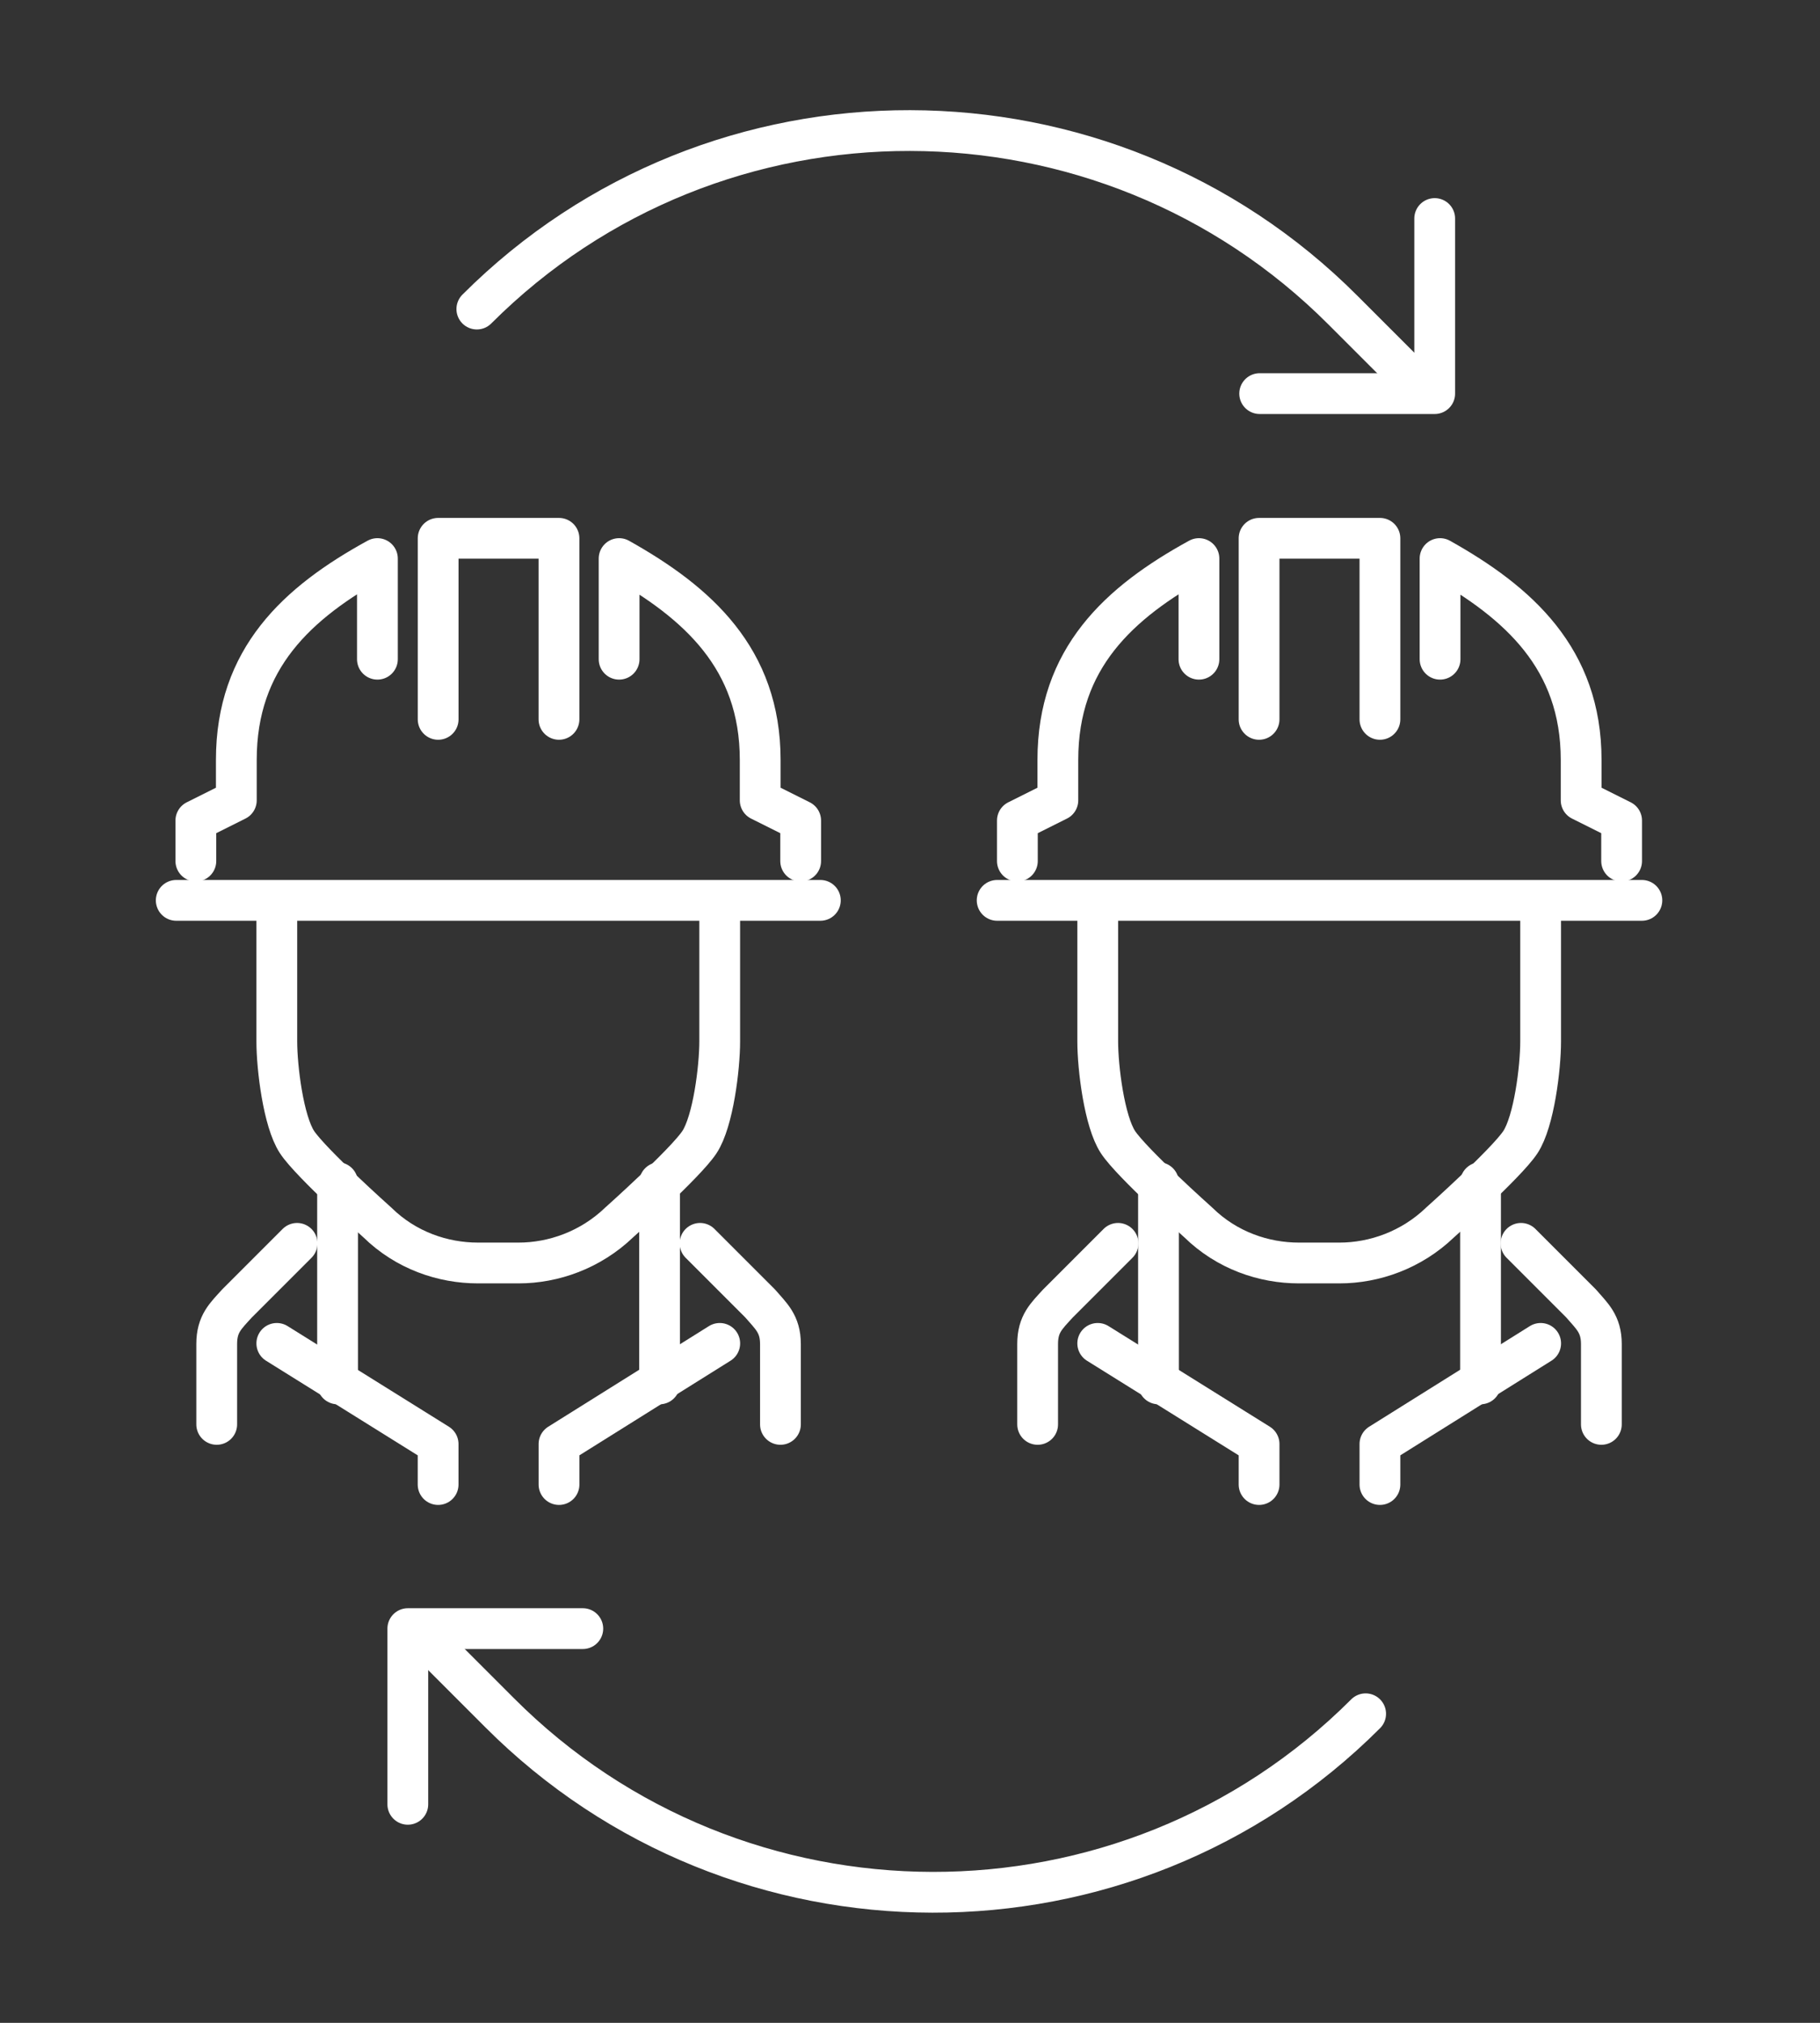 <svg width="54" height="60" viewBox="0 0 54 60" fill="none" xmlns="http://www.w3.org/2000/svg">
<rect x="0" y="0" width="54" height="60" fill="#333333" stroke="none"/>
<path d="M11.198 19.553V16.568C8.813 17.875 7.012 19.535 7.012 22.538V23.739L5.811 24.339V25.54" stroke="white" stroke-width="1.21" stroke-linecap="round" stroke-linejoin="round"/>
<path d="M18.369 19.553V16.568C20.701 17.875 22.555 19.535 22.555 22.538V23.739L23.756 24.339V25.54" stroke="white" stroke-width="1.21" stroke-linecap="round" stroke-linejoin="round"/>
<path d="M24.34 26.706H5.229" stroke="white" stroke-width="1.21" stroke-linecap="round" stroke-linejoin="round"/>
<path d="M13 21.337V15.967H16.585V21.337" stroke="white" stroke-width="1.21" stroke-linecap="round" stroke-linejoin="round"/>
<path d="M21.354 27.306V30.892C21.354 31.669 21.16 33.259 20.753 33.877C20.347 34.495 18.369 36.261 18.369 36.261C17.521 37.074 16.426 37.462 15.384 37.462H14.183C13.141 37.462 12.046 37.092 11.198 36.261C11.198 36.261 9.22 34.495 8.813 33.877C8.407 33.259 8.213 31.669 8.213 30.892V27.306" stroke="white" stroke-width="1.21" stroke-linecap="round" stroke-linejoin="round"/>
<path d="M8.213 39.847L12.999 42.832V44.033" stroke="white" stroke-width="1.21" stroke-linecap="round" stroke-linejoin="round"/>
<path d="M6.43 42.249V39.865C6.43 39.264 6.695 39.035 7.03 38.664L8.814 36.88" stroke="white" stroke-width="1.21" stroke-linecap="round" stroke-linejoin="round"/>
<path d="M23.156 42.249V39.865C23.156 39.264 22.873 39.035 22.555 38.664L20.771 36.88" stroke="white" stroke-width="1.21" stroke-linecap="round" stroke-linejoin="round"/>
<path d="M10.016 35.078V41.048" stroke="white" stroke-width="1.21" stroke-linecap="round" stroke-linejoin="round"/>
<path d="M21.355 39.847L16.586 42.832V44.033" stroke="white" stroke-width="1.21" stroke-linecap="round" stroke-linejoin="round"/>
<path d="M19.57 35.078V41.048" stroke="white" stroke-width="1.21" stroke-linecap="round" stroke-linejoin="round"/>
<path d="M35.573 19.553V16.568C33.188 17.875 31.387 19.535 31.387 22.538V23.739L30.186 24.339V25.54" stroke="white" stroke-width="1.21" stroke-linecap="round" stroke-linejoin="round"/>
<path d="M42.727 19.553V16.568C45.058 17.875 46.913 19.535 46.913 22.538V23.739L48.114 24.339V25.54" stroke="white" stroke-width="1.21" stroke-linecap="round" stroke-linejoin="round"/>
<path d="M48.715 26.706H29.586" stroke="white" stroke-width="1.21" stroke-linecap="round" stroke-linejoin="round"/>
<path d="M37.357 21.337V15.967H40.943V21.337" stroke="white" stroke-width="1.21" stroke-linecap="round" stroke-linejoin="round"/>
<path d="M45.711 27.306V30.892C45.711 31.669 45.517 33.259 45.111 33.877C44.705 34.495 42.726 36.261 42.726 36.261C41.879 37.074 40.783 37.462 39.741 37.462H38.54C37.498 37.462 36.403 37.092 35.555 36.261C35.555 36.261 33.577 34.495 33.171 33.877C32.765 33.259 32.57 31.669 32.57 30.892V27.306" stroke="white" stroke-width="1.21" stroke-linecap="round" stroke-linejoin="round"/>
<path d="M32.57 39.847L37.357 42.832V44.033" stroke="white" stroke-width="1.21" stroke-linecap="round" stroke-linejoin="round"/>
<path d="M30.787 42.249V39.865C30.787 39.264 31.052 39.035 31.388 38.664L33.172 36.88" stroke="white" stroke-width="1.21" stroke-linecap="round" stroke-linejoin="round"/>
<path d="M47.513 42.249V39.865C47.513 39.264 47.231 39.035 46.913 38.664L45.129 36.88" stroke="white" stroke-width="1.21" stroke-linecap="round" stroke-linejoin="round"/>
<path d="M34.373 35.078V41.048" stroke="white" stroke-width="1.21" stroke-linecap="round" stroke-linejoin="round"/>
<path d="M45.712 39.847L40.943 42.832V44.033" stroke="white" stroke-width="1.21" stroke-linecap="round" stroke-linejoin="round"/>
<path d="M43.928 35.078V41.048" stroke="white" stroke-width="1.21" stroke-linecap="round" stroke-linejoin="round"/>
<path d="M37.375 11.675H42.568V6.482" stroke="white" stroke-width="1.21" stroke-linecap="round" stroke-linejoin="round"/>
<path d="M14.148 9.167C21.231 2.084 32.782 2.12 39.848 9.202L42.197 11.551" stroke="white" stroke-width="1.21" stroke-linecap="round" stroke-linejoin="round"/>
<path d="M17.292 48.307H12.1V53.518" stroke="white" stroke-width="1.21" stroke-linecap="round" stroke-linejoin="round"/>
<path d="M40.519 50.833C33.436 57.916 21.885 57.881 14.82 50.798L12.471 48.449" stroke="white" stroke-width="1.21" stroke-linecap="round" stroke-linejoin="round"/>
</svg>

